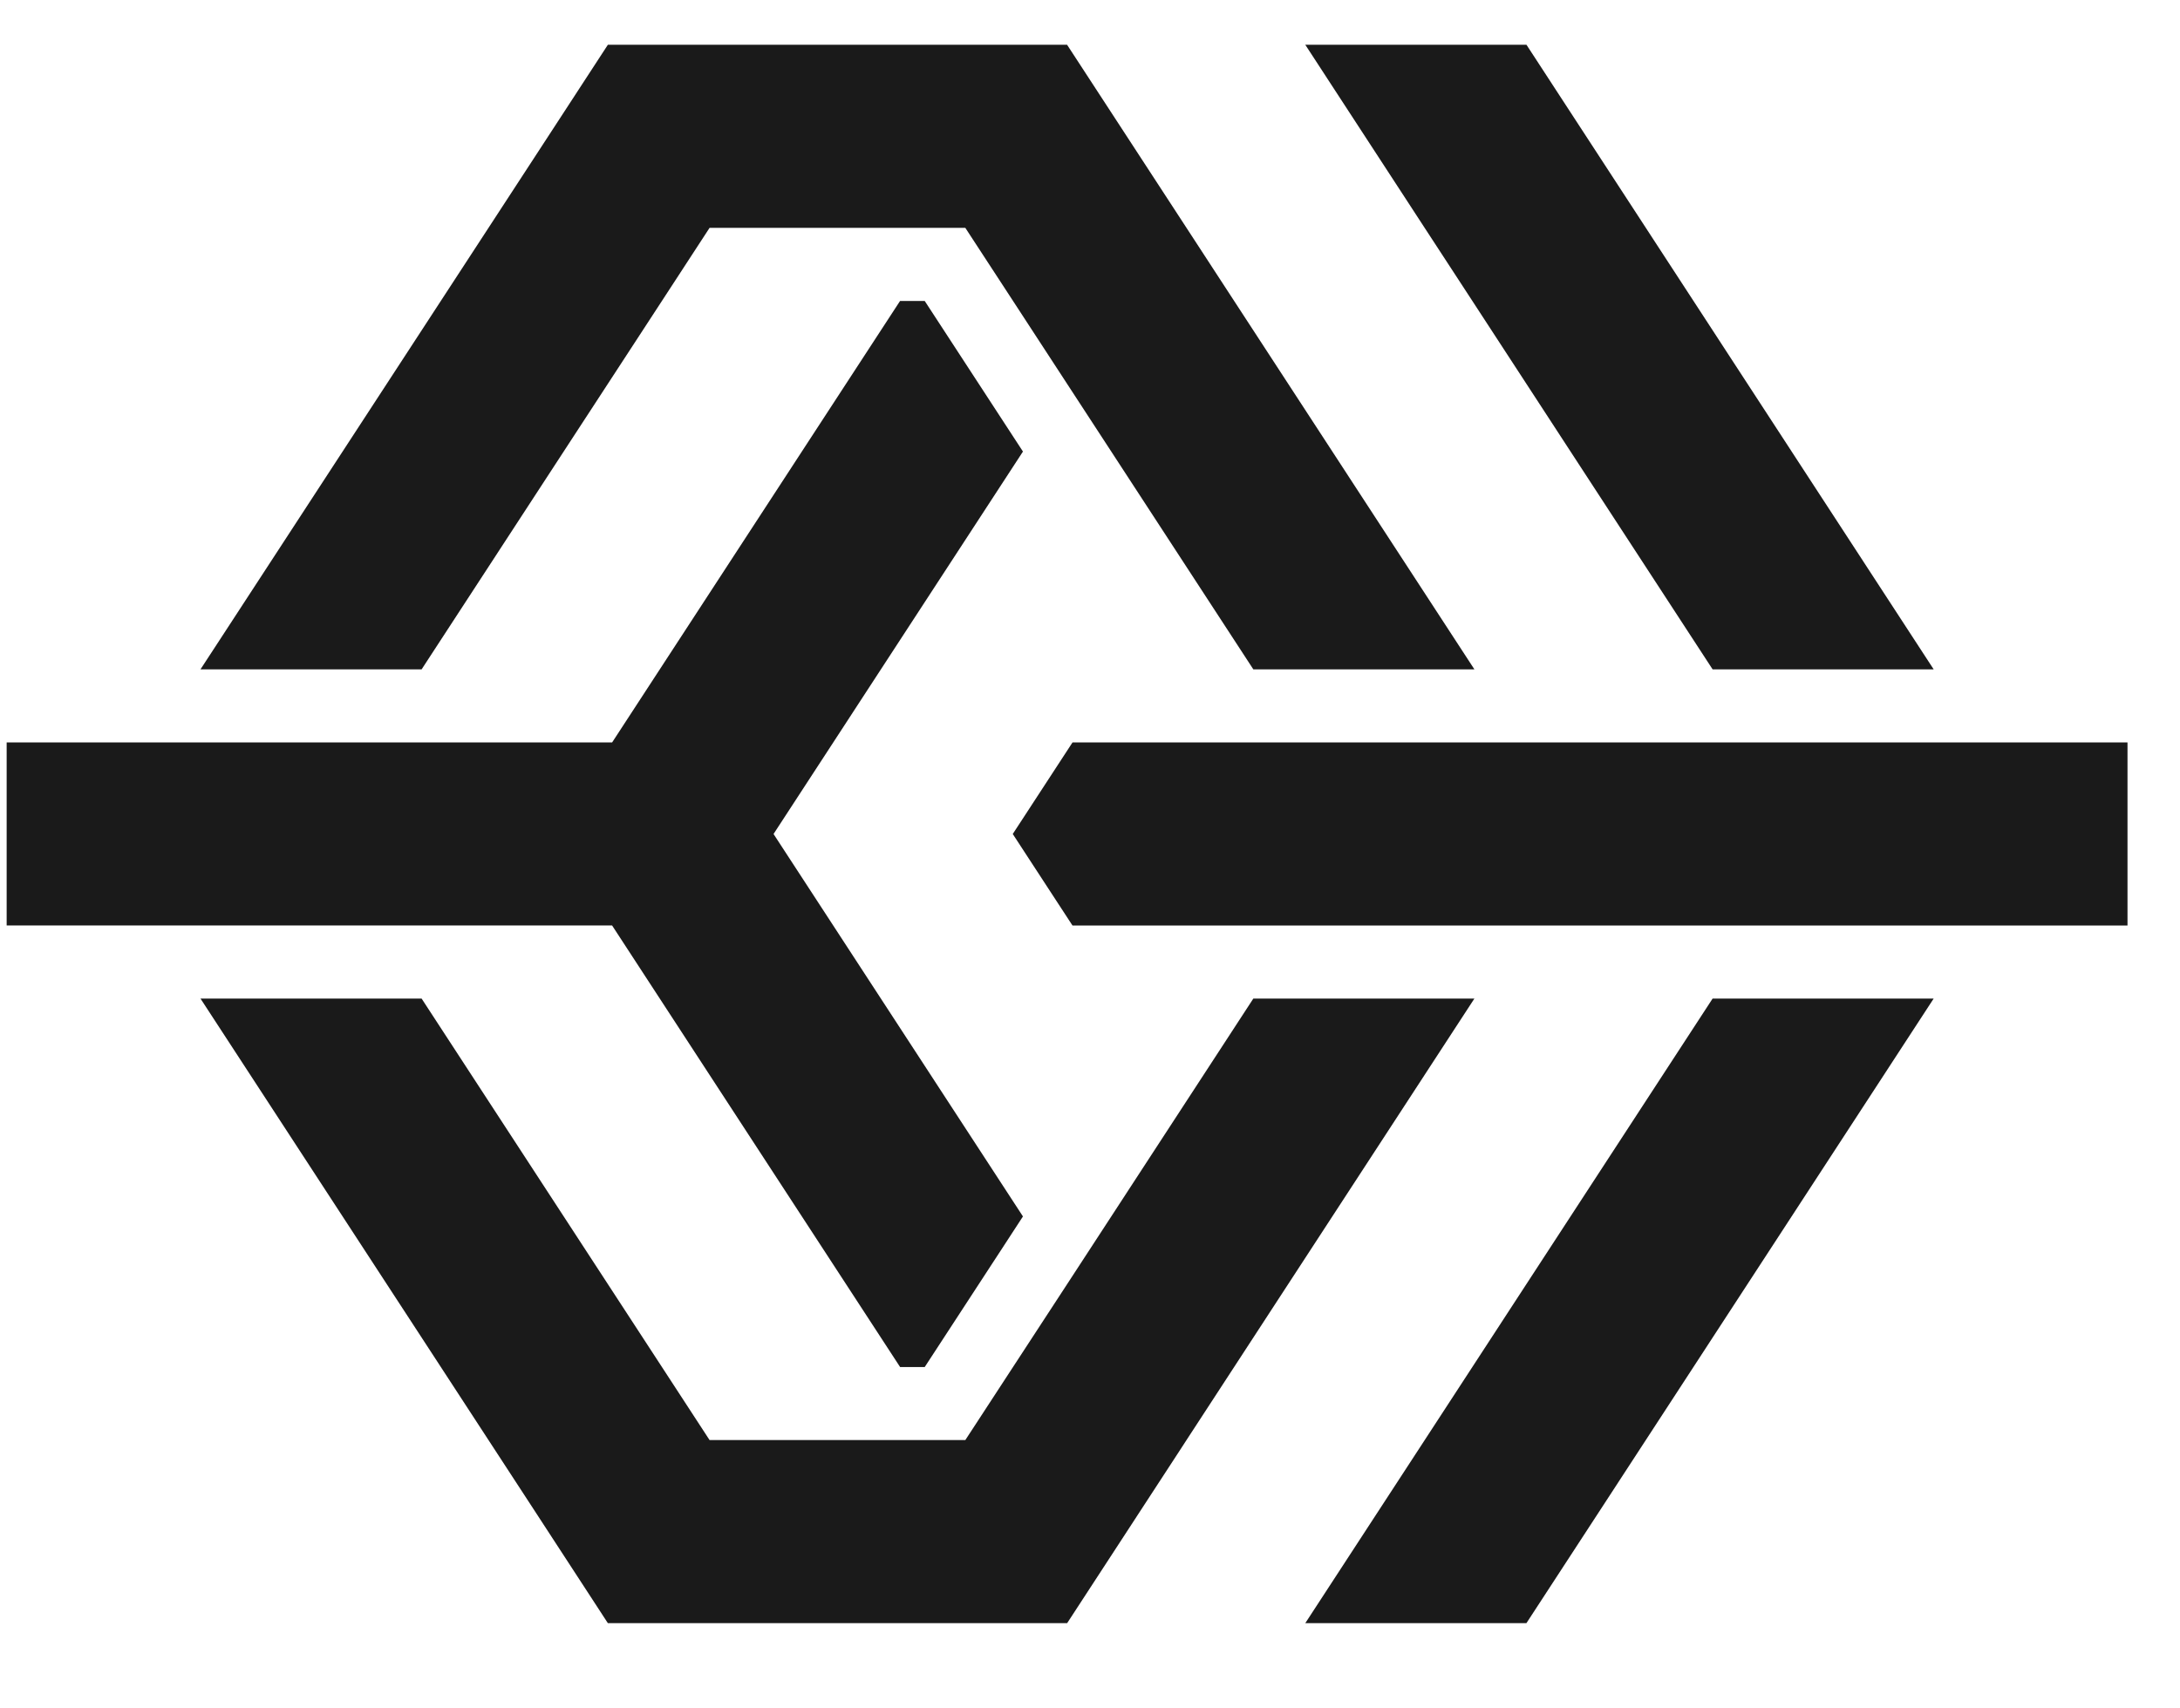 <svg width="37" height="29" viewBox="0 0 37 29" fill="none" xmlns="http://www.w3.org/2000/svg">
<path d="M17.362 7.665L15.695 5.109H15.276L15.276 5.109L10.389 12.603H0.113V15.71H10.389L15.276 23.204L15.276 23.205H15.695L17.05 21.128L17.362 20.649L13.129 14.157L17.362 7.665Z" fill="#1A1A1A"/>
<path d="M9.182 8.255L11.234 5.109L12.043 3.868H16.384L17.194 5.109L18.111 6.515L21.272 11.362H25.024L20.947 5.109L20.138 3.868L19.988 3.638L18.111 0.76H10.317L9.056 2.695L3.403 11.362H7.156L9.182 8.255Z" fill="#1A1A1A"/>
<path d="M21.272 16.951L18.112 21.798L17.194 23.204L16.384 24.445H12.043L11.234 23.204L9.183 20.059L7.156 16.951H3.403L9.056 25.618L10.317 27.553H18.112L19.988 24.676L20.138 24.445L20.947 23.204L25.024 16.951H21.272Z" fill="#1A1A1A"/>
<path d="M25.908 0.76H22.154L24.18 3.868L24.99 5.109L27.041 8.255L29.067 11.362H32.819L27.167 2.691L25.908 0.76Z" fill="#1A1A1A"/>
<path d="M27.041 20.058L24.99 23.204L24.181 24.445L22.154 27.553H25.907L27.167 25.621L32.819 16.951H29.067L27.041 20.058Z" fill="#1A1A1A"/>
<path d="M18.203 12.603L17.189 14.157L18.203 15.711L36.109 15.711L36.109 12.603L18.203 12.603Z" fill="#1A1A1A"/>
</svg>
